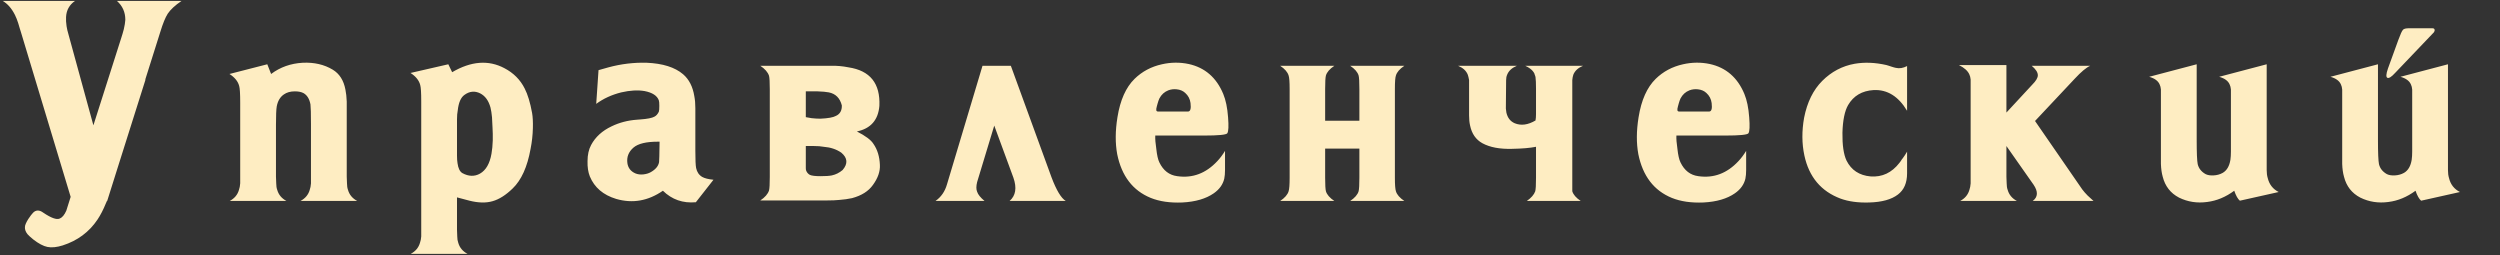 <?xml version="1.0" encoding="UTF-8"?> <svg xmlns="http://www.w3.org/2000/svg" width="685" height="70" viewBox="0 0 685 70" fill="none"><rect x="0" y="0" width="685" height="70" fill="#333333" stroke="none"/><path d="M19.36 53.941L5.71 8.721L5.36 7.601L5.01 6.411C4.73 5.524 4.427 4.754 4.1 4.101C3.213 2.328 2.093 1.044 0.74 0.251H20.55C19.01 1.324 18.193 2.794 18.1 4.661C18.053 5.408 18.1 6.248 18.24 7.181C18.333 7.834 18.52 8.628 18.8 9.561L25.59 34.341L33.22 10.401L33.57 9.281L33.92 8.021C34.153 7.041 34.293 6.178 34.34 5.431C34.34 3.331 33.57 1.604 32.03 0.251H49.74C47.967 1.464 46.707 2.631 45.96 3.751C45.307 4.778 44.63 6.434 43.93 8.721L39.8 21.811H39.87L32.17 46.171L29.37 55.061H29.3C29.207 55.294 29.113 55.505 29.02 55.691C28.32 57.418 27.55 58.911 26.71 60.171C24.423 63.578 21.25 65.934 17.19 67.241C15.557 67.754 14.157 67.894 12.99 67.661C11.87 67.428 10.587 66.751 9.14 65.631C8.393 65.025 7.857 64.534 7.53 64.161C7.017 63.508 6.783 62.855 6.83 62.201C6.83 61.734 7.133 61.011 7.74 60.031C8.3 59.191 8.743 58.608 9.07 58.281C9.863 57.488 10.797 57.488 11.87 58.281C14.017 59.728 15.51 60.264 16.35 59.891C17.05 59.611 17.657 58.888 18.17 57.721C18.263 57.395 18.66 56.135 19.36 53.941ZM91.156 19.081C93.023 20.201 94.189 22.044 94.656 24.611C94.843 25.498 94.959 26.571 95.006 27.831V48.411L95.076 50.231C95.076 50.931 95.169 51.538 95.356 52.051C95.729 53.358 96.569 54.361 97.876 55.061H82.336C83.643 54.361 84.483 53.358 84.856 52.051C85.043 51.538 85.159 50.931 85.206 50.231V34.061C85.206 31.168 85.159 29.348 85.066 28.601C84.786 27.108 84.156 26.081 83.176 25.521C82.569 25.195 81.776 25.031 80.796 25.031C79.583 25.031 78.579 25.311 77.786 25.871C76.759 26.571 76.106 27.668 75.826 29.161C75.686 29.954 75.616 31.634 75.616 34.201V48.411L75.686 50.231C75.686 50.931 75.779 51.538 75.966 52.051C76.339 53.358 77.179 54.361 78.486 55.061H62.946C64.253 54.361 65.093 53.358 65.466 52.051C65.653 51.538 65.769 50.931 65.816 50.231V28.111C65.816 25.684 65.723 24.168 65.536 23.561C65.209 22.301 64.323 21.204 62.876 20.271L73.236 17.611L74.286 20.271C76.759 18.404 79.653 17.378 82.966 17.191C86.093 17.051 88.823 17.681 91.156 19.081ZM125.218 42.671C125.218 43.465 125.264 44.141 125.358 44.701C125.544 46.101 125.988 47.011 126.688 47.431C128.414 48.364 130.024 48.411 131.518 47.571C133.151 46.638 134.201 44.818 134.668 42.111C134.854 41.084 134.971 39.871 135.018 38.471V36.651L134.948 34.901L134.878 33.501L134.808 32.101C134.714 31.075 134.574 30.188 134.388 29.441C133.874 27.575 132.941 26.291 131.588 25.591C130.094 24.845 128.648 24.985 127.248 26.011C126.268 26.711 125.661 28.111 125.428 30.211C125.288 30.911 125.218 31.728 125.218 32.661V42.671ZM125.218 62.971L125.288 64.791C125.288 65.445 125.381 66.028 125.568 66.541C125.941 67.848 126.781 68.851 128.088 69.551H112.548C113.854 68.851 114.694 67.848 115.068 66.541C115.254 66.028 115.371 65.445 115.418 64.791V27.831C115.418 25.404 115.324 23.888 115.138 23.281C114.811 22.021 113.924 20.924 112.478 19.991L122.838 17.611L123.888 19.781C129.068 16.748 133.828 16.375 138.168 18.661C140.688 19.968 142.554 21.834 143.768 24.261C144.608 25.895 145.284 28.134 145.798 30.981C145.984 32.054 146.054 33.431 146.008 35.111C145.961 37.025 145.751 38.914 145.378 40.781C144.491 45.728 142.858 49.344 140.478 51.631C138.611 53.451 136.768 54.618 134.948 55.131C133.174 55.645 131.074 55.598 128.648 54.991C127.808 54.758 126.664 54.455 125.218 54.081V62.971ZM190.665 55.411C187.119 55.738 184.109 54.688 181.635 52.261C177.575 55.061 173.305 55.808 168.825 54.501C165.279 53.428 162.875 51.374 161.615 48.341C161.149 47.175 160.939 45.775 160.985 44.141C160.985 42.414 161.312 40.944 161.965 39.731C163.132 37.538 164.999 35.834 167.565 34.621C169.665 33.594 171.975 32.988 174.495 32.801L175.405 32.731C177.365 32.591 178.672 32.334 179.325 31.961C179.792 31.728 180.189 31.285 180.515 30.631C180.609 30.398 180.655 29.861 180.655 29.021C180.655 28.228 180.609 27.715 180.515 27.481C180.049 26.221 178.765 25.381 176.665 24.961C174.799 24.634 172.652 24.751 170.225 25.311C167.612 25.965 165.325 27.015 163.365 28.461L163.995 19.221L166.725 18.451C170.179 17.518 173.655 17.098 177.155 17.191C181.589 17.378 184.925 18.428 187.165 20.341C188.799 21.741 189.825 23.748 190.245 26.361C190.432 27.294 190.525 28.391 190.525 29.651V41.341C190.525 43.768 190.595 45.331 190.735 46.031C190.969 47.151 191.529 47.968 192.415 48.481C193.069 48.855 194.095 49.111 195.495 49.251L190.665 55.411ZM173.585 40.431C172.232 41.598 171.672 43.021 171.905 44.701C172.092 46.008 172.815 46.941 174.075 47.501C174.729 47.781 175.475 47.874 176.315 47.781C177.109 47.688 177.785 47.478 178.345 47.151C179.652 46.404 180.399 45.495 180.585 44.421C180.632 44.188 180.679 42.321 180.725 38.821H180.235C177.062 38.821 174.845 39.358 173.585 40.431ZM220.791 32.101C221.258 32.194 221.794 32.288 222.401 32.381C223.288 32.474 224.081 32.521 224.781 32.521C226.881 32.428 228.304 32.171 229.051 31.751C230.171 31.238 230.708 30.281 230.661 28.881C230.148 26.875 228.958 25.684 227.091 25.311C226.391 25.171 225.364 25.078 224.011 25.031H220.791V32.101ZM220.791 46.031C220.791 46.311 220.814 46.521 220.861 46.661C221.048 47.221 221.398 47.641 221.911 47.921C222.424 48.154 223.404 48.271 224.851 48.271C226.251 48.271 227.278 48.201 227.931 48.061C229.004 47.828 229.984 47.338 230.871 46.591C232.364 44.864 232.248 43.278 230.521 41.831C229.168 40.898 227.558 40.361 225.691 40.221C224.944 40.081 224.058 40.011 223.031 40.011H220.791V46.031ZM208.331 54.921C209.591 54.081 210.384 53.171 210.711 52.191C210.851 51.678 210.921 50.441 210.921 48.481V24.471C210.921 22.511 210.851 21.274 210.711 20.761C210.384 19.781 209.591 18.871 208.331 18.031H227.791C229.284 17.985 230.848 18.125 232.481 18.451C238.408 19.338 241.231 22.861 240.951 29.021C240.624 32.895 238.571 35.228 234.791 36.021C237.171 37.234 238.688 38.378 239.341 39.451C240.414 40.991 240.998 42.904 241.091 45.191C241.184 46.965 240.554 48.785 239.201 50.651C237.988 52.378 236.074 53.591 233.461 54.291C232.388 54.525 231.221 54.688 229.961 54.781C229.074 54.874 227.978 54.921 226.671 54.921H208.331ZM256.324 55.061C257.864 53.988 258.914 52.471 259.474 50.511L269.204 18.031H276.974L288.104 48.551C289.458 52.145 290.764 54.315 292.024 55.061H276.624C278.304 53.614 278.654 51.491 277.674 48.691L272.424 34.411L267.734 49.881C267.454 51.001 267.454 51.888 267.734 52.541C267.968 53.288 268.644 54.128 269.764 55.061H256.324ZM335.655 46.591C335.655 47.525 335.585 48.318 335.445 48.971C335.072 50.558 334.115 51.888 332.575 52.961C330.428 54.455 327.558 55.294 323.965 55.481C320.605 55.621 317.712 55.201 315.285 54.221C310.385 52.215 307.328 48.224 306.115 42.251C305.555 39.218 305.578 35.834 306.185 32.101C306.932 27.434 308.495 23.934 310.875 21.601C312.928 19.595 315.425 18.265 318.365 17.611C320.838 17.051 323.288 17.028 325.715 17.541C330.148 18.521 333.298 21.251 335.165 25.731C335.865 27.411 336.308 29.558 336.495 32.171C336.682 34.551 336.612 35.998 336.285 36.511C336.005 36.931 333.882 37.141 329.915 37.141H316.545C316.498 38.028 316.592 39.241 316.825 40.781C317.012 42.508 317.292 43.745 317.665 44.491C318.738 46.731 320.372 47.991 322.565 48.271C326.765 48.878 330.428 47.501 333.555 44.141C334.302 43.348 335.002 42.414 335.655 41.341V46.591ZM326.205 28.251C326.065 27.131 325.575 26.198 324.735 25.451C324.128 24.891 323.358 24.564 322.425 24.471C321.632 24.378 320.862 24.471 320.115 24.751C319.042 25.171 318.225 25.918 317.665 26.991C317.478 27.411 317.315 27.878 317.175 28.391L316.965 29.161L316.825 29.791V30.281C316.918 30.468 317.058 30.561 317.245 30.561H325.505C326.158 30.561 326.392 29.791 326.205 28.251ZM372.47 24.401C372.47 22.441 372.4 21.204 372.26 20.691C371.98 19.758 371.21 18.871 369.95 18.031H384.79C383.53 18.871 382.76 19.758 382.48 20.691C382.293 21.204 382.2 22.441 382.2 24.401V48.691C382.2 50.605 382.293 51.841 382.48 52.401C382.76 53.334 383.53 54.221 384.79 55.061H369.95C371.21 54.221 371.98 53.334 372.26 52.401C372.4 51.841 372.47 50.605 372.47 48.691V40.711H363.09V48.691C363.09 50.605 363.16 51.841 363.3 52.401C363.58 53.334 364.35 54.221 365.61 55.061H350.77C352.03 54.221 352.8 53.334 353.08 52.401C353.267 51.841 353.36 50.605 353.36 48.691V24.401C353.36 22.441 353.267 21.204 353.08 20.691C352.8 19.758 352.03 18.871 350.77 18.031H365.61C364.35 18.871 363.58 19.758 363.3 20.691C363.16 21.204 363.09 22.441 363.09 24.401V33.081H372.47V24.401ZM420.867 40.221C419.234 40.548 417.04 40.734 414.287 40.781C410.927 40.874 408.22 40.361 406.167 39.241C404.394 38.261 403.274 36.651 402.807 34.411C402.62 33.618 402.527 32.684 402.527 31.611V21.951C402.434 21.391 402.317 20.901 402.177 20.481C401.757 19.408 400.87 18.591 399.517 18.031H415.617C414.264 18.591 413.377 19.408 412.957 20.481C412.77 20.901 412.677 21.391 412.677 21.951L412.607 29.721C412.607 29.908 412.654 30.281 412.747 30.841C413.074 32.288 413.844 33.268 415.057 33.781C416.784 34.481 418.674 34.224 420.727 33.011C420.82 32.544 420.867 31.961 420.867 31.261V24.401C420.867 22.814 420.82 21.718 420.727 21.111C420.68 20.878 420.61 20.668 420.517 20.481L420.447 20.201C420.214 19.688 419.817 19.221 419.257 18.801C418.884 18.521 418.44 18.265 417.927 18.031H433.747C432.394 18.591 431.507 19.408 431.087 20.481C430.947 20.901 430.854 21.391 430.807 21.951V52.401C431.087 53.334 431.857 54.221 433.117 55.061H418.347C419.56 54.221 420.33 53.334 420.657 52.401C420.797 51.888 420.867 50.651 420.867 48.691V40.221ZM478.444 46.591C478.444 47.525 478.374 48.318 478.234 48.971C477.861 50.558 476.904 51.888 475.364 52.961C473.217 54.455 470.347 55.294 466.754 55.481C463.394 55.621 460.501 55.201 458.074 54.221C453.174 52.215 450.117 48.224 448.904 42.251C448.344 39.218 448.367 35.834 448.974 32.101C449.721 27.434 451.284 23.934 453.664 21.601C455.717 19.595 458.214 18.265 461.154 17.611C463.627 17.051 466.077 17.028 468.504 17.541C472.937 18.521 476.087 21.251 477.954 25.731C478.654 27.411 479.097 29.558 479.284 32.171C479.471 34.551 479.401 35.998 479.074 36.511C478.794 36.931 476.671 37.141 472.704 37.141H459.334C459.287 38.028 459.381 39.241 459.614 40.781C459.801 42.508 460.081 43.745 460.454 44.491C461.527 46.731 463.161 47.991 465.354 48.271C469.554 48.878 473.217 47.501 476.344 44.141C477.091 43.348 477.791 42.414 478.444 41.341V46.591ZM468.994 28.251C468.854 27.131 468.364 26.198 467.524 25.451C466.917 24.891 466.147 24.564 465.214 24.471C464.421 24.378 463.651 24.471 462.904 24.751C461.831 25.171 461.014 25.918 460.454 26.991C460.267 27.411 460.104 27.878 459.964 28.391L459.754 29.161L459.614 29.791V30.281C459.707 30.468 459.847 30.561 460.034 30.561H468.294C468.947 30.561 469.181 29.791 468.994 28.251ZM522.539 30.351C520.159 26.384 517.102 24.494 513.369 24.681C510.196 24.868 507.862 26.244 506.369 28.811C505.436 30.445 504.922 32.965 504.829 36.371C504.782 39.778 505.156 42.321 505.949 44.001C507.256 46.614 509.449 48.061 512.529 48.341C515.702 48.575 518.339 47.338 520.439 44.631L520.859 44.071L521.069 43.721L521.349 43.371C521.769 42.811 522.166 42.205 522.539 41.551V47.501C522.539 50.114 521.699 52.051 520.019 53.311C518.246 54.664 515.632 55.388 512.179 55.481C509.146 55.575 506.532 55.224 504.339 54.431C498.972 52.425 495.659 48.481 494.399 42.601C493.699 39.334 493.676 35.881 494.329 32.241C495.169 27.994 496.826 24.634 499.299 22.161C501.819 19.641 504.782 18.078 508.189 17.471C510.896 17.005 513.789 17.121 516.869 17.821L517.569 18.031L518.199 18.241C518.759 18.428 519.179 18.544 519.459 18.591C520.439 18.825 521.466 18.661 522.539 18.101V30.351ZM549.757 48.411L549.827 50.231C549.827 50.931 549.92 51.538 550.107 52.051C550.48 53.358 551.32 54.361 552.627 55.061H537.087C538.393 54.361 539.233 53.358 539.607 52.051C539.793 51.538 539.91 50.931 539.957 50.231V21.811C539.91 21.251 539.793 20.785 539.607 20.411C539.187 19.431 538.23 18.568 536.737 17.821H549.757V30.841L556.827 23.211C557.853 22.184 558.367 21.321 558.367 20.621C558.367 19.828 557.807 18.965 556.687 18.031H572.717C571.643 18.498 570.22 19.688 568.447 21.601L557.597 33.151L570.547 51.911C570.967 52.471 571.457 53.031 572.017 53.591C572.39 53.965 572.927 54.455 573.627 55.061H556.967C558.413 53.988 558.483 52.495 557.177 50.581L549.757 40.011V48.411ZM611.272 24.541C611.226 23.981 611.109 23.515 610.922 23.141C610.502 22.161 609.546 21.461 608.052 21.041L621.072 17.611V46.591C621.072 47.431 621.166 48.154 621.352 48.761C621.772 50.535 622.776 51.818 624.362 52.611L613.722 54.991C613.162 54.525 612.649 53.614 612.182 52.261C609.849 53.988 607.376 55.014 604.762 55.341C602.009 55.715 599.442 55.318 597.062 54.151C594.729 52.938 593.236 51.025 592.582 48.411C592.302 47.431 592.139 46.264 592.092 44.911V24.541C592.046 23.981 591.929 23.515 591.742 23.141C591.322 22.161 590.366 21.461 588.872 21.041L601.892 17.611V38.261C601.892 41.855 601.986 44.094 602.172 44.981C602.452 46.148 603.176 47.058 604.342 47.711C604.902 47.991 605.626 48.108 606.512 48.061C607.446 48.014 608.286 47.781 609.032 47.361C610.152 46.708 610.852 45.518 611.132 43.791C611.226 43.138 611.272 42.368 611.272 41.481V24.541ZM660.942 24.541C660.896 23.981 660.779 23.515 660.592 23.141C660.172 22.161 659.216 21.461 657.722 21.041L670.742 17.611V46.591C670.742 47.431 670.836 48.154 671.022 48.761C671.442 50.535 672.446 51.818 674.032 52.611L663.392 54.991C662.832 54.525 662.319 53.614 661.852 52.261C659.519 53.988 657.046 55.014 654.432 55.341C651.679 55.715 649.112 55.318 646.732 54.151C644.399 52.938 642.906 51.025 642.252 48.411C641.972 47.431 641.809 46.264 641.762 44.911V24.541C641.716 23.981 641.599 23.515 641.412 23.141C640.992 22.161 640.036 21.461 638.542 21.041L651.562 17.611V38.261C651.562 41.855 651.656 44.094 651.842 44.981C652.122 46.148 652.846 47.058 654.012 47.711C654.572 47.991 655.296 48.108 656.182 48.061C657.116 48.014 657.956 47.781 658.702 47.361C659.822 46.708 660.522 45.518 660.802 43.791C660.896 43.138 660.942 42.368 660.942 41.481V24.541ZM656.252 19.991C655.272 21.064 654.572 21.508 654.152 21.321C653.732 21.134 653.779 20.294 654.292 18.801L657.162 10.891C657.722 9.351 658.142 8.441 658.422 8.161C658.656 7.881 659.216 7.741 660.102 7.741H666.472C666.892 7.741 667.102 7.928 667.102 8.301C667.056 8.628 666.892 8.908 666.612 9.141L656.252 19.991Z" fill="#FEEDC2"></path></svg> 